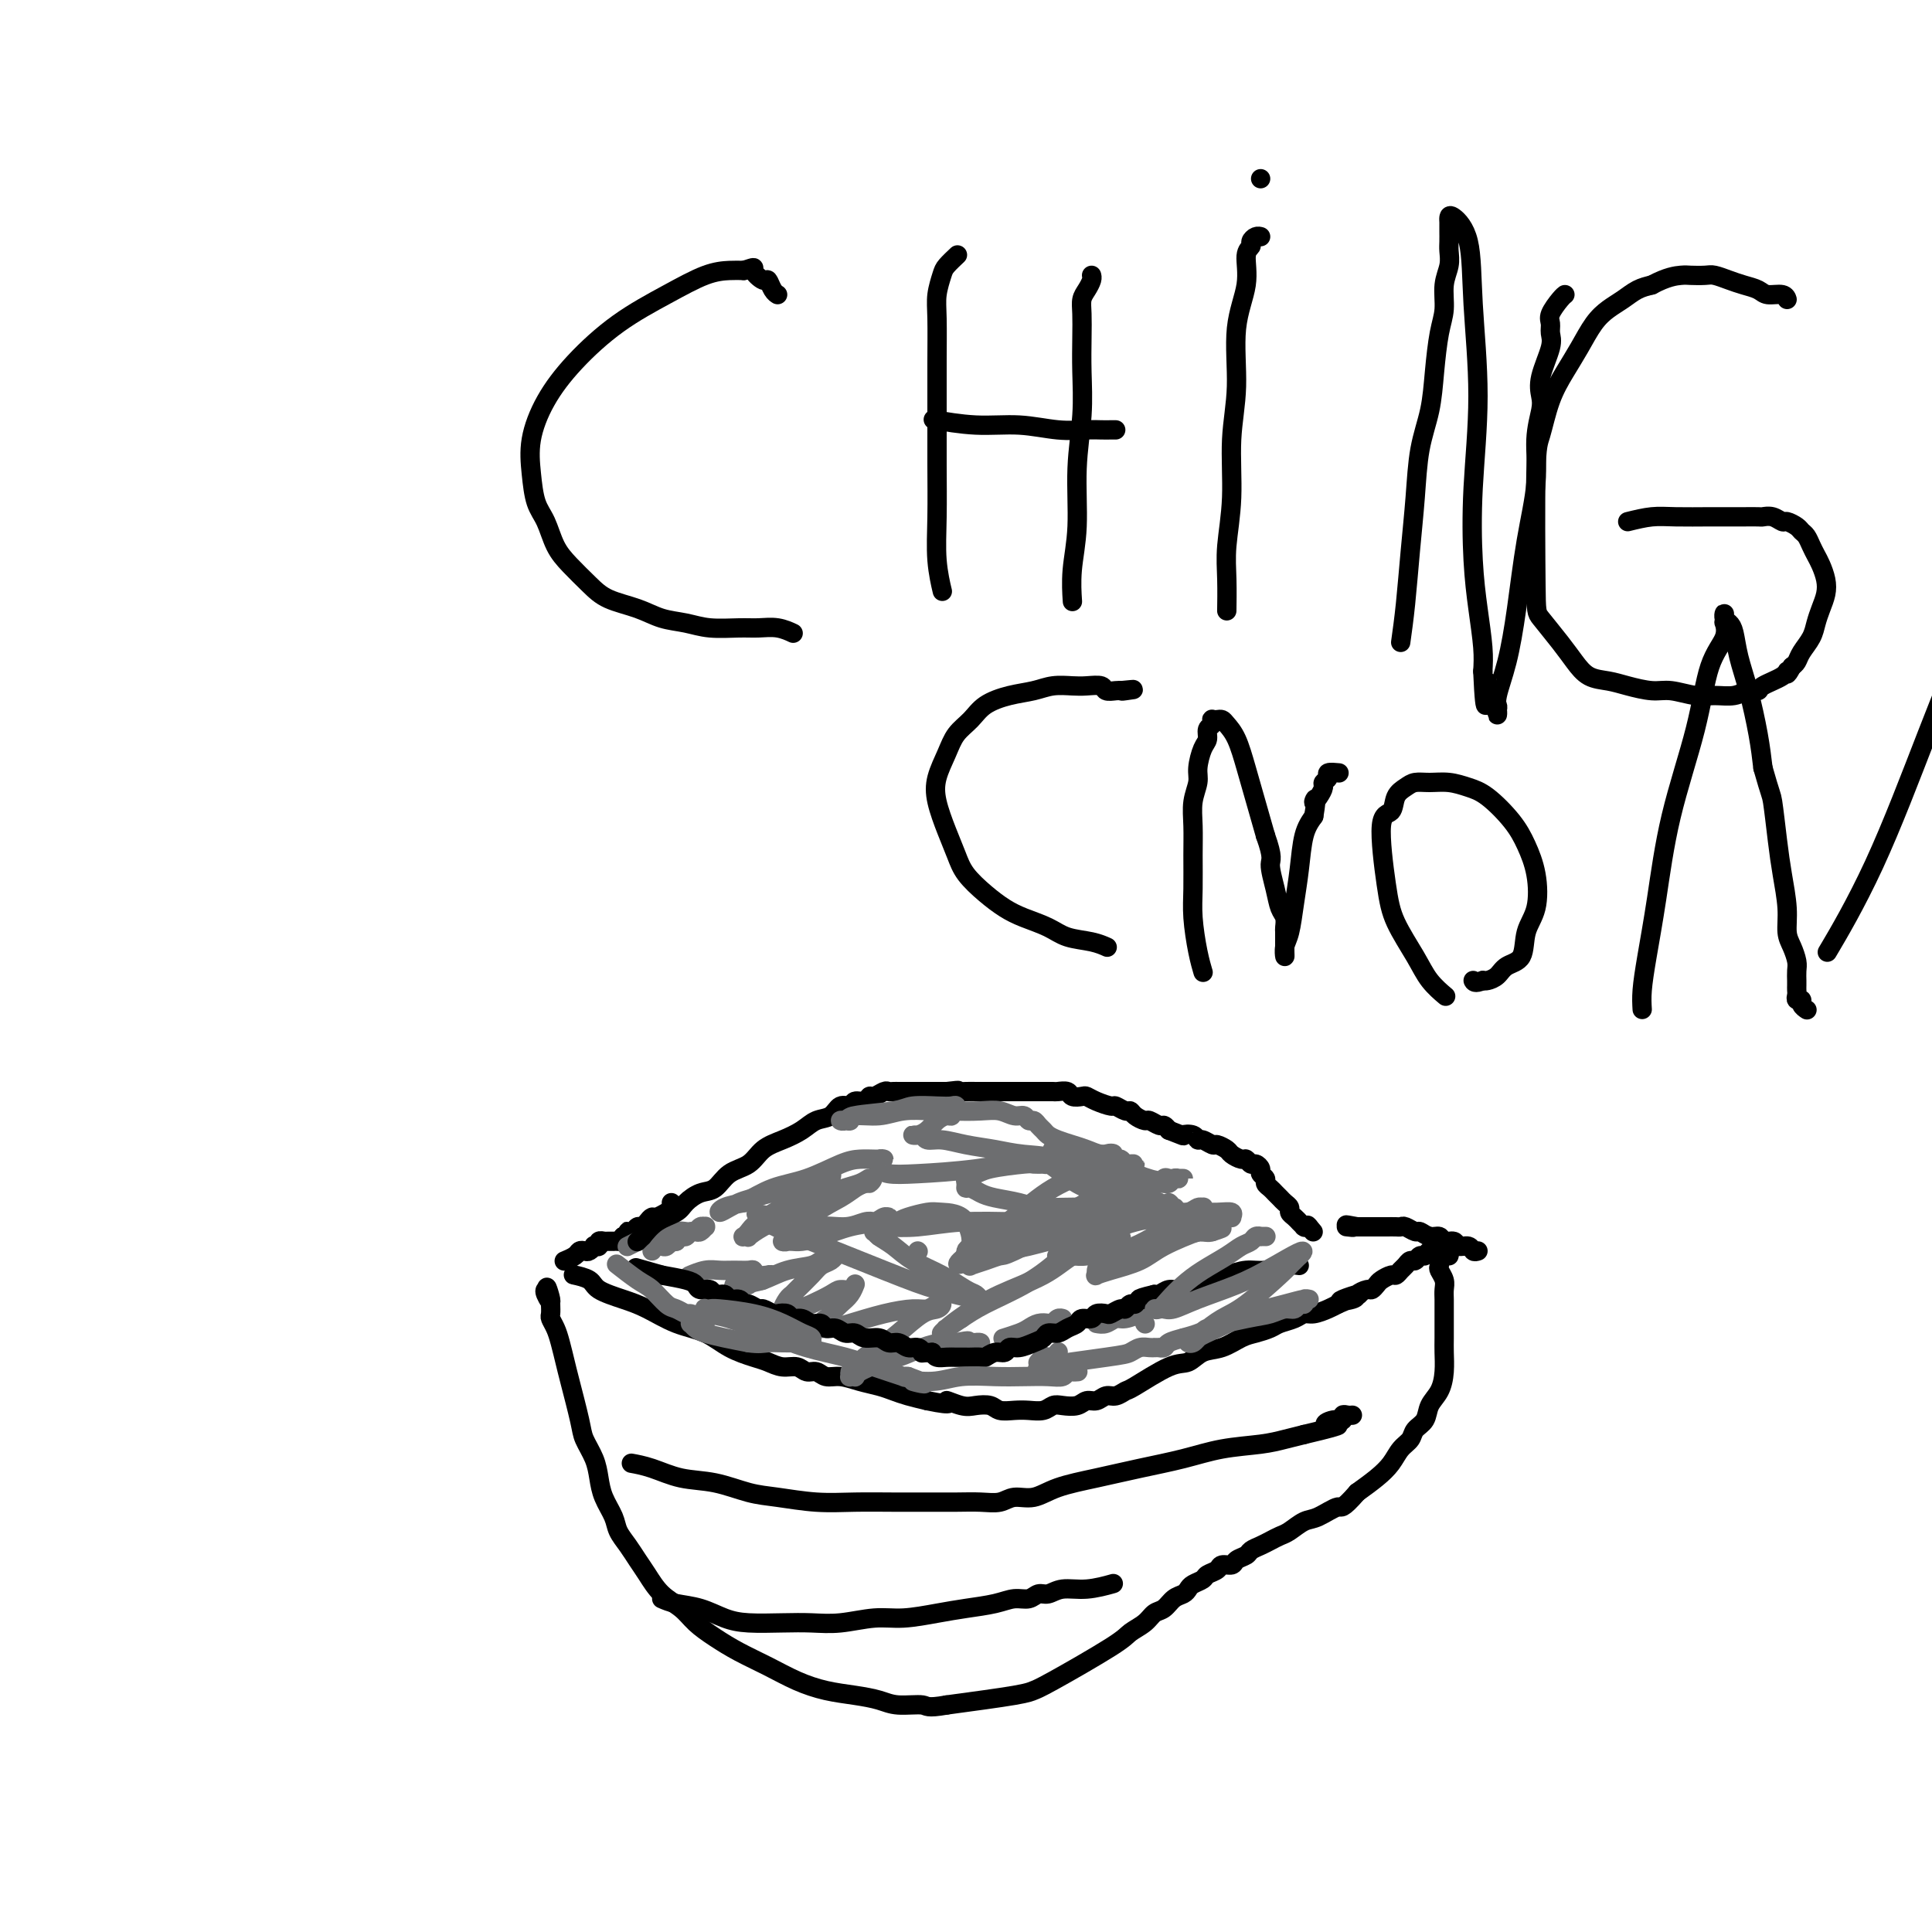 <svg viewBox='0 0 400 400' version='1.1' xmlns='http://www.w3.org/2000/svg' xmlns:xlink='http://www.w3.org/1999/xlink'><g fill='none' stroke='#000000' stroke-width='4' stroke-linecap='round' stroke-linejoin='round'><path d='M119,264c0.083,0.018 0.167,0.035 0,0c-0.167,-0.035 -0.584,-0.124 0,0c0.584,0.124 2.170,0.460 3,1c0.830,0.540 0.903,1.284 2,2c1.097,0.716 3.219,1.403 5,2c1.781,0.597 3.222,1.105 5,2c1.778,0.895 3.893,2.176 6,3c2.107,0.824 4.205,1.192 6,2c1.795,0.808 3.286,2.058 5,3c1.714,0.942 3.653,1.577 5,2c1.347,0.423 2.104,0.634 3,1c0.896,0.366 1.930,0.887 3,1c1.070,0.113 2.176,-0.181 3,0c0.824,0.181 1.367,0.836 2,1c0.633,0.164 1.355,-0.163 2,0c0.645,0.163 1.211,0.817 2,1c0.789,0.183 1.799,-0.106 3,0c1.201,0.106 2.593,0.606 4,1c1.407,0.394 2.831,0.683 4,1c1.169,0.317 2.084,0.662 3,1c0.916,0.338 1.833,0.668 3,1c1.167,0.332 2.583,0.666 4,1'/><path d='M192,290c6.330,1.333 4.157,0.165 4,0c-0.157,-0.165 1.704,0.674 3,1c1.296,0.326 2.026,0.140 3,0c0.974,-0.140 2.190,-0.233 3,0c0.810,0.233 1.214,0.791 2,1c0.786,0.209 1.953,0.070 3,0c1.047,-0.070 1.975,-0.070 3,0c1.025,0.070 2.147,0.211 3,0c0.853,-0.211 1.436,-0.773 2,-1c0.564,-0.227 1.110,-0.117 2,0c0.890,0.117 2.125,0.243 3,0c0.875,-0.243 1.390,-0.853 2,-1c0.610,-0.147 1.313,0.171 2,0c0.687,-0.171 1.356,-0.831 2,-1c0.644,-0.169 1.264,0.153 2,0c0.736,-0.153 1.589,-0.780 2,-1c0.411,-0.220 0.381,-0.033 2,-1c1.619,-0.967 4.888,-3.089 7,-4c2.112,-0.911 3.068,-0.611 4,-1c0.932,-0.389 1.839,-1.466 3,-2c1.161,-0.534 2.575,-0.524 4,-1c1.425,-0.476 2.861,-1.437 4,-2c1.139,-0.563 1.982,-0.729 3,-1c1.018,-0.271 2.211,-0.646 3,-1c0.789,-0.354 1.174,-0.686 2,-1c0.826,-0.314 2.094,-0.609 3,-1c0.906,-0.391 1.449,-0.878 2,-1c0.551,-0.122 1.110,0.121 2,0c0.890,-0.121 2.111,-0.606 3,-1c0.889,-0.394 1.444,-0.697 2,-1'/><path d='M277,270c8.467,-3.487 2.636,-1.704 1,-1c-1.636,0.704 0.924,0.329 2,0c1.076,-0.329 0.669,-0.613 1,-1c0.331,-0.387 1.402,-0.878 2,-1c0.598,-0.122 0.724,0.126 1,0c0.276,-0.126 0.704,-0.625 1,-1c0.296,-0.375 0.461,-0.625 1,-1c0.539,-0.375 1.454,-0.875 2,-1c0.546,-0.125 0.724,0.125 1,0c0.276,-0.125 0.651,-0.626 1,-1c0.349,-0.374 0.671,-0.621 1,-1c0.329,-0.379 0.665,-0.890 1,-1c0.335,-0.110 0.671,0.181 1,0c0.329,-0.181 0.653,-0.833 1,-1c0.347,-0.167 0.719,0.152 1,0c0.281,-0.152 0.471,-0.774 1,-1c0.529,-0.226 1.396,-0.057 2,0c0.604,0.057 0.947,0.001 1,0c0.053,-0.001 -0.182,0.051 0,0c0.182,-0.051 0.780,-0.206 1,0c0.220,0.206 0.063,0.773 0,1c-0.063,0.227 -0.031,0.113 0,0'/><path d='M117,261c0.054,-0.022 0.109,-0.045 0,0c-0.109,0.045 -0.380,0.157 0,0c0.380,-0.157 1.412,-0.582 2,-1c0.588,-0.418 0.731,-0.830 1,-1c0.269,-0.170 0.665,-0.097 1,0c0.335,0.097 0.611,0.218 1,0c0.389,-0.218 0.893,-0.776 1,-1c0.107,-0.224 -0.183,-0.112 0,0c0.183,0.112 0.838,0.226 1,0c0.162,-0.226 -0.168,-0.793 0,-1c0.168,-0.207 0.834,-0.056 1,0c0.166,0.056 -0.166,0.015 0,0c0.166,-0.015 0.832,-0.004 1,0c0.168,0.004 -0.161,0.002 0,0c0.161,-0.002 0.814,-0.003 1,0c0.186,0.003 -0.094,0.011 0,0c0.094,-0.011 0.564,-0.041 1,0c0.436,0.041 0.839,0.155 1,0c0.161,-0.155 0.081,-0.577 0,-1'/><path d='M129,256c2.096,-0.995 1.335,-0.984 1,-1c-0.335,-0.016 -0.245,-0.060 0,0c0.245,0.060 0.643,0.222 1,0c0.357,-0.222 0.672,-0.829 1,-1c0.328,-0.171 0.670,0.094 1,0c0.330,-0.094 0.648,-0.546 1,-1c0.352,-0.454 0.739,-0.909 1,-1c0.261,-0.091 0.396,0.182 1,0c0.604,-0.182 1.679,-0.819 2,-1c0.321,-0.181 -0.110,0.095 0,0c0.110,-0.095 0.761,-0.562 1,-1c0.239,-0.438 0.064,-0.849 0,-1c-0.064,-0.151 -0.018,-0.043 0,0c0.018,0.043 0.009,0.022 0,0'/><path d='M306,259c-0.366,0.122 -0.732,0.244 -1,0c-0.268,-0.244 -0.438,-0.854 -1,-1c-0.562,-0.146 -1.515,0.172 -2,0c-0.485,-0.172 -0.501,-0.835 -1,-1c-0.499,-0.165 -1.481,0.167 -2,0c-0.519,-0.167 -0.577,-0.833 -1,-1c-0.423,-0.167 -1.213,0.166 -2,0c-0.787,-0.166 -1.572,-0.829 -2,-1c-0.428,-0.171 -0.499,0.150 -1,0c-0.501,-0.150 -1.433,-0.772 -2,-1c-0.567,-0.228 -0.768,-0.061 -1,0c-0.232,0.061 -0.495,0.016 -1,0c-0.505,-0.016 -1.251,-0.004 -2,0c-0.749,0.004 -1.500,0.001 -2,0c-0.500,-0.001 -0.750,-0.000 -1,0c-0.250,0.000 -0.500,0.000 -1,0c-0.500,-0.000 -1.250,-0.000 -2,0'/><path d='M281,254c-4.038,-0.774 -1.632,-0.207 -1,0c0.632,0.207 -0.511,0.056 -1,0c-0.489,-0.056 -0.324,-0.015 0,0c0.324,0.015 0.807,0.004 1,0c0.193,-0.004 0.097,-0.002 0,0'/></g>
<g fill='none' stroke='#6D6E70' stroke-width='4' stroke-linecap='round' stroke-linejoin='round'><path d='M130,258c-0.011,0.006 -0.022,0.012 0,0c0.022,-0.012 0.079,-0.041 0,0c-0.079,0.041 -0.292,0.151 0,0c0.292,-0.151 1.090,-0.562 2,-1c0.910,-0.438 1.931,-0.902 3,-1c1.069,-0.098 2.184,0.170 3,0c0.816,-0.170 1.332,-0.776 2,-1c0.668,-0.224 1.489,-0.064 2,0c0.511,0.064 0.711,0.031 1,0c0.289,-0.031 0.666,-0.061 1,0c0.334,0.061 0.626,0.213 1,0c0.374,-0.213 0.829,-0.790 1,-1c0.171,-0.210 0.057,-0.052 0,0c-0.057,0.052 -0.057,-0.001 0,0c0.057,0.001 0.170,0.057 0,0c-0.170,-0.057 -0.623,-0.226 -1,0c-0.377,0.226 -0.678,0.848 -1,1c-0.322,0.152 -0.664,-0.165 -1,0c-0.336,0.165 -0.668,0.814 -1,1c-0.332,0.186 -0.666,-0.090 -1,0c-0.334,0.090 -0.667,0.545 -1,1'/><path d='M140,257c-0.951,0.249 -0.828,-0.130 -1,0c-0.172,0.130 -0.638,0.767 -1,1c-0.362,0.233 -0.619,0.061 -1,0c-0.381,-0.061 -0.887,-0.013 -1,0c-0.113,0.013 0.166,-0.010 0,0c-0.166,0.010 -0.776,0.054 -1,0c-0.224,-0.054 -0.060,-0.207 0,0c0.060,0.207 0.017,0.773 0,1c-0.017,0.227 -0.009,0.113 0,0'/><path d='M143,264c-0.267,0.113 -0.534,0.227 0,0c0.534,-0.227 1.869,-0.794 3,-1c1.131,-0.206 2.056,-0.051 3,0c0.944,0.051 1.906,-0.000 3,0c1.094,0.000 2.321,0.053 3,0c0.679,-0.053 0.809,-0.210 1,0c0.191,0.210 0.444,0.789 1,1c0.556,0.211 1.414,0.056 2,0c0.586,-0.056 0.900,-0.011 1,0c0.100,0.011 -0.015,-0.011 0,0c0.015,0.011 0.159,0.054 0,0c-0.159,-0.054 -0.620,-0.207 -1,0c-0.380,0.207 -0.679,0.773 -1,1c-0.321,0.227 -0.663,0.114 -1,0c-0.337,-0.114 -0.668,-0.228 -1,0c-0.332,0.228 -0.663,0.797 -1,1c-0.337,0.203 -0.679,0.041 -1,0c-0.321,-0.041 -0.622,0.041 -1,0c-0.378,-0.041 -0.832,-0.203 -1,0c-0.168,0.203 -0.048,0.772 0,1c0.048,0.228 0.024,0.114 0,0'/><path d='M152,267c-0.811,0.269 0.661,-0.559 2,-1c1.339,-0.441 2.544,-0.495 4,-1c1.456,-0.505 3.164,-1.460 5,-2c1.836,-0.540 3.802,-0.666 5,-1c1.198,-0.334 1.628,-0.875 2,-1c0.372,-0.125 0.686,0.166 1,0c0.314,-0.166 0.628,-0.788 1,-1c0.372,-0.212 0.803,-0.014 1,0c0.197,0.014 0.162,-0.158 0,0c-0.162,0.158 -0.449,0.644 -1,1c-0.551,0.356 -1.366,0.580 -2,1c-0.634,0.420 -1.088,1.034 -2,2c-0.912,0.966 -2.280,2.283 -3,3c-0.720,0.717 -0.790,0.834 -1,1c-0.210,0.166 -0.560,0.382 -1,1c-0.440,0.618 -0.970,1.637 -1,2c-0.030,0.363 0.439,0.069 1,0c0.561,-0.069 1.215,0.088 2,0c0.785,-0.088 1.703,-0.420 3,-1c1.297,-0.580 2.974,-1.409 4,-2c1.026,-0.591 1.400,-0.945 2,-1c0.600,-0.055 1.427,0.187 2,0c0.573,-0.187 0.894,-0.804 1,-1c0.106,-0.196 -0.002,0.030 0,0c0.002,-0.030 0.114,-0.317 0,0c-0.114,0.317 -0.454,1.239 -1,2c-0.546,0.761 -1.299,1.360 -2,2c-0.701,0.640 -1.351,1.320 -2,2'/><path d='M172,272c-0.783,0.956 -0.741,0.845 -1,1c-0.259,0.155 -0.820,0.575 -1,1c-0.180,0.425 0.022,0.853 0,1c-0.022,0.147 -0.266,0.011 0,0c0.266,-0.011 1.044,0.103 2,0c0.956,-0.103 2.091,-0.423 4,-1c1.909,-0.577 4.593,-1.409 7,-2c2.407,-0.591 4.538,-0.939 6,-1c1.462,-0.061 2.255,0.166 3,0c0.745,-0.166 1.442,-0.726 2,-1c0.558,-0.274 0.978,-0.264 1,0c0.022,0.264 -0.354,0.780 -1,1c-0.646,0.220 -1.563,0.143 -3,1c-1.437,0.857 -3.394,2.649 -5,4c-1.606,1.351 -2.861,2.261 -4,3c-1.139,0.739 -2.163,1.308 -3,2c-0.837,0.692 -1.488,1.506 -2,2c-0.512,0.494 -0.884,0.669 -1,1c-0.116,0.331 0.024,0.818 0,1c-0.024,0.182 -0.210,0.060 0,0c0.210,-0.060 0.817,-0.058 1,0c0.183,0.058 -0.059,0.171 0,0c0.059,-0.171 0.420,-0.627 1,-1c0.580,-0.373 1.380,-0.664 2,-1c0.620,-0.336 1.061,-0.717 2,-1c0.939,-0.283 2.375,-0.468 4,-1c1.625,-0.532 3.437,-1.413 5,-2c1.563,-0.587 2.875,-0.882 4,-1c1.125,-0.118 2.062,-0.059 3,0'/><path d='M198,278c3.659,-0.773 2.305,-0.207 2,0c-0.305,0.207 0.437,0.055 1,0c0.563,-0.055 0.947,-0.012 1,0c0.053,0.012 -0.224,-0.007 0,0c0.224,0.007 0.950,0.041 1,0c0.050,-0.041 -0.574,-0.155 -1,0c-0.426,0.155 -0.653,0.580 -1,1c-0.347,0.420 -0.813,0.834 -1,1c-0.187,0.166 -0.093,0.083 0,0'/><path d='M208,277c-0.291,0.091 -0.583,0.182 0,0c0.583,-0.182 2.040,-0.636 3,-1c0.960,-0.364 1.423,-0.637 2,-1c0.577,-0.363 1.269,-0.815 2,-1c0.731,-0.185 1.503,-0.102 2,0c0.497,0.102 0.721,0.223 1,0c0.279,-0.223 0.614,-0.791 1,-1c0.386,-0.209 0.825,-0.060 1,0c0.175,0.060 0.088,0.030 0,0'/><path d='M215,282c-0.089,0.111 -0.178,0.222 0,0c0.178,-0.222 0.622,-0.778 1,-1c0.378,-0.222 0.689,-0.111 1,0c0.311,0.111 0.622,0.222 1,0c0.378,-0.222 0.822,-0.778 1,-1c0.178,-0.222 0.089,-0.111 0,0'/><path d='M237,274c0.000,0.000 0.100,0.100 0.1,0.1'/><path d='M227,274c0.656,0.121 1.311,0.242 2,0c0.689,-0.242 1.411,-0.848 2,-1c0.589,-0.152 1.043,0.152 2,0c0.957,-0.152 2.416,-0.758 3,-1c0.584,-0.242 0.292,-0.121 0,0'/><path d='M236,272c0.000,0.000 0.100,0.100 0.1,0.1'/><path d='M206,256c0.000,0.000 0.000,0.000 0,0c0.000,0.000 0.000,0.000 0,0c-0.000,0.000 0.000,0.000 0,0'/><path d='M190,259c0.000,0.000 0.100,0.100 0.1,0.1'/><path d='M173,254c0.000,0.000 0.100,0.100 0.1,0.1'/></g>
<g fill='none' stroke='#000000' stroke-width='4' stroke-linecap='round' stroke-linejoin='round'><path d='M132,257c-0.006,0.006 -0.012,0.012 0,0c0.012,-0.012 0.042,-0.042 0,0c-0.042,0.042 -0.155,0.155 0,0c0.155,-0.155 0.577,-0.577 1,-1'/><path d='M133,256c0.614,-0.737 1.648,-2.079 3,-3c1.352,-0.921 3.021,-1.420 4,-2c0.979,-0.580 1.266,-1.243 2,-2c0.734,-0.757 1.914,-1.610 3,-2c1.086,-0.390 2.078,-0.317 3,-1c0.922,-0.683 1.773,-2.122 3,-3c1.227,-0.878 2.831,-1.195 4,-2c1.169,-0.805 1.903,-2.098 3,-3c1.097,-0.902 2.559,-1.412 4,-2c1.441,-0.588 2.862,-1.253 4,-2c1.138,-0.747 1.991,-1.577 3,-2c1.009,-0.423 2.172,-0.438 3,-1c0.828,-0.562 1.321,-1.671 2,-2c0.679,-0.329 1.543,0.123 2,0c0.457,-0.123 0.507,-0.821 1,-1c0.493,-0.179 1.427,0.162 2,0c0.573,-0.162 0.783,-0.828 1,-1c0.217,-0.172 0.440,0.150 1,0c0.560,-0.150 1.458,-0.772 2,-1c0.542,-0.228 0.727,-0.061 1,0c0.273,0.061 0.635,0.016 1,0c0.365,-0.016 0.732,-0.004 1,0c0.268,0.004 0.438,0.001 1,0c0.562,-0.001 1.516,-0.000 2,0c0.484,0.000 0.497,0.000 1,0c0.503,-0.000 1.496,-0.000 2,0c0.504,0.000 0.520,0.000 1,0c0.480,-0.000 1.423,-0.000 2,0c0.577,0.000 0.789,0.000 1,0'/><path d='M196,226c3.765,-0.464 2.179,-0.124 2,0c-0.179,0.124 1.050,0.033 2,0c0.950,-0.033 1.621,-0.009 2,0c0.379,0.009 0.468,0.002 1,0c0.532,-0.002 1.509,-0.001 2,0c0.491,0.001 0.498,0.000 1,0c0.502,-0.000 1.500,-0.000 2,0c0.500,0.000 0.501,0.000 1,0c0.499,-0.000 1.494,0.000 2,0c0.506,-0.000 0.521,-0.000 1,0c0.479,0.000 1.423,0.000 2,0c0.577,-0.000 0.789,-0.001 1,0c0.211,0.001 0.423,0.004 1,0c0.577,-0.004 1.521,-0.015 2,0c0.479,0.015 0.495,0.056 1,0c0.505,-0.056 1.499,-0.208 2,0c0.501,0.208 0.509,0.778 1,1c0.491,0.222 1.464,0.097 2,0c0.536,-0.097 0.634,-0.166 1,0c0.366,0.166 1.001,0.565 2,1c0.999,0.435 2.360,0.904 3,1c0.640,0.096 0.557,-0.180 1,0c0.443,0.180 1.413,0.818 2,1c0.587,0.182 0.791,-0.091 1,0c0.209,0.091 0.423,0.545 1,1c0.577,0.455 1.516,0.909 2,1c0.484,0.091 0.511,-0.182 1,0c0.489,0.182 1.439,0.818 2,1c0.561,0.182 0.732,-0.091 1,0c0.268,0.091 0.634,0.545 1,1'/><path d='M242,234c3.821,1.482 2.873,1.186 3,1c0.127,-0.186 1.328,-0.261 2,0c0.672,0.261 0.814,0.858 1,1c0.186,0.142 0.416,-0.169 1,0c0.584,0.169 1.522,0.820 2,1c0.478,0.180 0.495,-0.111 1,0c0.505,0.111 1.497,0.622 2,1c0.503,0.378 0.516,0.622 1,1c0.484,0.378 1.440,0.889 2,1c0.560,0.111 0.723,-0.177 1,0c0.277,0.177 0.667,0.821 1,1c0.333,0.179 0.610,-0.107 1,0c0.390,0.107 0.892,0.606 1,1c0.108,0.394 -0.178,0.683 0,1c0.178,0.317 0.821,0.662 1,1c0.179,0.338 -0.107,0.668 0,1c0.107,0.332 0.607,0.666 1,1c0.393,0.334 0.679,0.667 1,1c0.321,0.333 0.677,0.666 1,1c0.323,0.334 0.612,0.668 1,1c0.388,0.332 0.873,0.662 1,1c0.127,0.338 -0.106,0.683 0,1c0.106,0.317 0.550,0.607 1,1c0.450,0.393 0.904,0.890 1,1c0.096,0.110 -0.168,-0.167 0,0c0.168,0.167 0.767,0.777 1,1c0.233,0.223 0.101,0.060 0,0c-0.101,-0.060 -0.172,-0.017 0,0c0.172,0.017 0.586,0.009 1,0'/><path d='M271,254c1.711,2.022 0.489,0.578 0,0c-0.489,-0.578 -0.244,-0.289 0,0'/><path d='M269,262c-0.912,-0.120 -1.823,-0.240 -3,0c-1.177,0.240 -2.619,0.839 -4,1c-1.381,0.161 -2.702,-0.116 -4,0c-1.298,0.116 -2.574,0.623 -4,1c-1.426,0.377 -3.001,0.622 -4,1c-0.999,0.378 -1.423,0.890 -2,1c-0.577,0.110 -1.306,-0.180 -2,0c-0.694,0.180 -1.351,0.832 -2,1c-0.649,0.168 -1.290,-0.147 -2,0c-0.710,0.147 -1.489,0.756 -2,1c-0.511,0.244 -0.756,0.122 -1,0'/><path d='M239,268c-5.046,1.172 -2.662,1.103 -2,1c0.662,-0.103 -0.399,-0.239 -1,0c-0.601,0.239 -0.742,0.852 -1,1c-0.258,0.148 -0.631,-0.170 -1,0c-0.369,0.170 -0.733,0.829 -1,1c-0.267,0.171 -0.438,-0.146 -1,0c-0.562,0.146 -1.517,0.756 -2,1c-0.483,0.244 -0.496,0.121 -1,0c-0.504,-0.121 -1.500,-0.240 -2,0c-0.500,0.240 -0.504,0.839 -1,1c-0.496,0.161 -1.485,-0.115 -2,0c-0.515,0.115 -0.557,0.622 -1,1c-0.443,0.378 -1.286,0.626 -2,1c-0.714,0.374 -1.297,0.875 -2,1c-0.703,0.125 -1.526,-0.125 -2,0c-0.474,0.125 -0.598,0.626 -1,1c-0.402,0.374 -1.080,0.621 -2,1c-0.920,0.379 -2.082,0.890 -3,1c-0.918,0.110 -1.593,-0.181 -2,0c-0.407,0.181 -0.547,0.833 -1,1c-0.453,0.167 -1.220,-0.151 -2,0c-0.780,0.151 -1.574,0.773 -2,1c-0.426,0.227 -0.484,0.061 -1,0c-0.516,-0.061 -1.490,-0.016 -2,0c-0.510,0.016 -0.557,0.001 -1,0c-0.443,-0.001 -1.284,0.010 -2,0c-0.716,-0.010 -1.308,-0.041 -2,0c-0.692,0.041 -1.483,0.155 -2,0c-0.517,-0.155 -0.758,-0.577 -1,-1'/><path d='M193,280c-2.739,0.065 -2.085,0.229 -2,0c0.085,-0.229 -0.399,-0.850 -1,-1c-0.601,-0.150 -1.320,0.171 -2,0c-0.680,-0.171 -1.323,-0.835 -2,-1c-0.677,-0.165 -1.389,0.167 -2,0c-0.611,-0.167 -1.122,-0.833 -2,-1c-0.878,-0.167 -2.123,0.167 -3,0c-0.877,-0.167 -1.386,-0.833 -2,-1c-0.614,-0.167 -1.333,0.167 -2,0c-0.667,-0.167 -1.280,-0.833 -2,-1c-0.720,-0.167 -1.545,0.167 -2,0c-0.455,-0.167 -0.541,-0.833 -1,-1c-0.459,-0.167 -1.293,0.165 -2,0c-0.707,-0.165 -1.288,-0.828 -2,-1c-0.712,-0.172 -1.557,0.146 -2,0c-0.443,-0.146 -0.485,-0.756 -1,-1c-0.515,-0.244 -1.504,-0.122 -2,0c-0.496,0.122 -0.500,0.244 -1,0c-0.500,-0.244 -1.495,-0.854 -2,-1c-0.505,-0.146 -0.521,0.172 -1,0c-0.479,-0.172 -1.423,-0.835 -2,-1c-0.577,-0.165 -0.789,0.167 -1,0c-0.211,-0.167 -0.423,-0.833 -1,-1c-0.577,-0.167 -1.520,0.166 -2,0c-0.480,-0.166 -0.495,-0.832 -1,-1c-0.505,-0.168 -1.498,0.162 -2,0c-0.502,-0.162 -0.513,-0.817 -1,-1c-0.487,-0.183 -1.450,0.106 -2,0c-0.550,-0.106 -0.687,-0.605 -1,-1c-0.313,-0.395 -0.804,-0.684 -2,-1c-1.196,-0.316 -3.098,-0.658 -5,-1'/><path d='M137,264c-9.333,-2.667 -4.667,-1.333 0,0'/></g>
<g fill='none' stroke='#6D6E70' stroke-width='4' stroke-linecap='round' stroke-linejoin='round'><path d='M164,256c-0.413,0.234 -0.826,0.469 0,0c0.826,-0.469 2.890,-1.641 5,-2c2.110,-0.359 4.267,0.096 6,0c1.733,-0.096 3.043,-0.744 4,-1c0.957,-0.256 1.560,-0.122 2,0c0.440,0.122 0.717,0.232 1,0c0.283,-0.232 0.574,-0.806 1,-1c0.426,-0.194 0.989,-0.007 1,0c0.011,0.007 -0.528,-0.166 -1,0c-0.472,0.166 -0.875,0.671 -2,1c-1.125,0.329 -2.971,0.480 -5,1c-2.029,0.520 -4.241,1.407 -6,2c-1.759,0.593 -3.064,0.891 -4,1c-0.936,0.109 -1.502,0.030 -2,0c-0.498,-0.030 -0.927,-0.012 -1,0c-0.073,0.012 0.212,0.019 0,0c-0.212,-0.019 -0.920,-0.063 -1,0c-0.080,0.063 0.468,0.235 1,0c0.532,-0.235 1.049,-0.875 2,-2c0.951,-1.125 2.337,-2.735 4,-4c1.663,-1.265 3.601,-2.187 5,-3c1.399,-0.813 2.257,-1.518 3,-2c0.743,-0.482 1.372,-0.741 2,-1'/><path d='M179,245c2.688,-1.784 1.407,-0.245 1,0c-0.407,0.245 0.061,-0.804 0,-1c-0.061,-0.196 -0.651,0.463 -2,1c-1.349,0.537 -3.457,0.953 -6,2c-2.543,1.047 -5.522,2.725 -8,4c-2.478,1.275 -4.454,2.146 -6,3c-1.546,0.854 -2.660,1.691 -3,2c-0.340,0.309 0.095,0.092 0,0c-0.095,-0.092 -0.718,-0.057 -1,0c-0.282,0.057 -0.221,0.138 0,0c0.221,-0.138 0.602,-0.495 1,-1c0.398,-0.505 0.813,-1.157 2,-2c1.187,-0.843 3.145,-1.876 5,-3c1.855,-1.124 3.607,-2.338 5,-3c1.393,-0.662 2.428,-0.770 3,-1c0.572,-0.230 0.682,-0.581 1,-1c0.318,-0.419 0.843,-0.905 1,-1c0.157,-0.095 -0.055,0.202 0,0c0.055,-0.202 0.377,-0.902 0,-1c-0.377,-0.098 -1.451,0.407 -3,1c-1.549,0.593 -3.571,1.274 -6,2c-2.429,0.726 -5.263,1.498 -7,2c-1.737,0.502 -2.377,0.734 -3,1c-0.623,0.266 -1.229,0.566 -2,1c-0.771,0.434 -1.708,1.001 -2,1c-0.292,-0.001 0.059,-0.572 1,-1c0.941,-0.428 2.470,-0.714 4,-1'/><path d='M154,249c1.807,-0.912 3.825,-2.192 6,-3c2.175,-0.808 4.506,-1.145 7,-2c2.494,-0.855 5.150,-2.229 7,-3c1.850,-0.771 2.893,-0.938 4,-1c1.107,-0.062 2.279,-0.017 3,0c0.721,0.017 0.992,0.008 1,0c0.008,-0.008 -0.248,-0.013 0,0c0.248,0.013 0.999,0.046 1,0c0.001,-0.046 -0.746,-0.169 -1,0c-0.254,0.169 -0.013,0.632 0,1c0.013,0.368 -0.203,0.642 0,1c0.203,0.358 0.825,0.800 2,1c1.175,0.200 2.902,0.159 6,0c3.098,-0.159 7.566,-0.437 12,-1c4.434,-0.563 8.833,-1.410 12,-2c3.167,-0.590 5.102,-0.922 8,-1c2.898,-0.078 6.759,0.100 8,0c1.241,-0.100 -0.139,-0.476 -1,0c-0.861,0.476 -1.204,1.805 -3,3c-1.796,1.195 -5.045,2.256 -8,4c-2.955,1.744 -5.615,4.170 -8,6c-2.385,1.830 -4.496,3.065 -6,4c-1.504,0.935 -2.403,1.571 -3,2c-0.597,0.429 -0.892,0.651 -1,1c-0.108,0.349 -0.029,0.825 0,1c0.029,0.175 0.008,0.050 0,0c-0.008,-0.050 -0.004,-0.025 0,0'/><path d='M200,260c-4.170,3.334 0.405,1.167 3,0c2.595,-1.167 3.211,-1.336 5,-2c1.789,-0.664 4.752,-1.823 7,-3c2.248,-1.177 3.780,-2.372 5,-3c1.220,-0.628 2.127,-0.688 3,-1c0.873,-0.312 1.712,-0.877 2,-1c0.288,-0.123 0.024,0.196 0,0c-0.024,-0.196 0.190,-0.909 0,-1c-0.190,-0.091 -0.786,0.438 -2,1c-1.214,0.562 -3.046,1.156 -5,2c-1.954,0.844 -4.031,1.939 -6,3c-1.969,1.061 -3.831,2.088 -5,3c-1.169,0.912 -1.646,1.709 -2,2c-0.354,0.291 -0.584,0.075 -1,0c-0.416,-0.075 -1.018,-0.008 -1,0c0.018,0.008 0.657,-0.044 1,0c0.343,0.044 0.391,0.185 1,0c0.609,-0.185 1.778,-0.694 3,-1c1.222,-0.306 2.496,-0.407 5,-1c2.504,-0.593 6.239,-1.678 8,-2c1.761,-0.322 1.550,0.119 2,0c0.450,-0.119 1.563,-0.797 1,0c-0.563,0.797 -2.800,3.069 -5,5c-2.200,1.931 -4.361,3.520 -7,5c-2.639,1.480 -5.754,2.851 -8,4c-2.246,1.149 -3.623,2.074 -5,3'/><path d='M199,273c-4.482,3.015 -3.186,2.054 -3,2c0.186,-0.054 -0.738,0.801 -1,1c-0.262,0.199 0.137,-0.257 1,-1c0.863,-0.743 2.191,-1.771 4,-3c1.809,-1.229 4.099,-2.658 7,-4c2.901,-1.342 6.412,-2.598 9,-4c2.588,-1.402 4.252,-2.951 6,-4c1.748,-1.049 3.579,-1.599 5,-2c1.421,-0.401 2.430,-0.654 3,-1c0.570,-0.346 0.701,-0.784 1,-1c0.299,-0.216 0.767,-0.210 1,0c0.233,0.210 0.230,0.623 0,1c-0.230,0.377 -0.688,0.717 -1,1c-0.312,0.283 -0.477,0.507 -1,1c-0.523,0.493 -1.402,1.254 -2,2c-0.598,0.746 -0.915,1.477 -1,2c-0.085,0.523 0.062,0.840 0,1c-0.062,0.160 -0.335,0.165 0,0c0.335,-0.165 1.276,-0.499 3,-1c1.724,-0.501 4.230,-1.167 6,-2c1.770,-0.833 2.803,-1.831 5,-3c2.197,-1.169 5.558,-2.509 7,-3c1.442,-0.491 0.965,-0.132 1,0c0.035,0.132 0.581,0.038 1,0c0.419,-0.038 0.709,-0.019 1,0'/><path d='M251,255c3.781,-1.384 1.232,-0.344 0,0c-1.232,0.344 -1.148,-0.009 -2,0c-0.852,0.009 -2.641,0.381 -5,1c-2.359,0.619 -5.290,1.486 -8,2c-2.710,0.514 -5.199,0.674 -7,1c-1.801,0.326 -2.913,0.819 -4,1c-1.087,0.181 -2.150,0.049 -3,0c-0.850,-0.049 -1.488,-0.015 -2,0c-0.512,0.015 -0.900,0.009 -1,0c-0.100,-0.009 0.086,-0.023 0,0c-0.086,0.023 -0.443,0.084 0,0c0.443,-0.084 1.687,-0.312 3,-1c1.313,-0.688 2.694,-1.834 5,-3c2.306,-1.166 5.536,-2.351 8,-3c2.464,-0.649 4.162,-0.762 6,-1c1.838,-0.238 3.815,-0.600 5,-1c1.185,-0.400 1.579,-0.836 2,-1c0.421,-0.164 0.868,-0.054 1,0c0.132,0.054 -0.052,0.053 0,0c0.052,-0.053 0.341,-0.159 0,0c-0.341,0.159 -1.310,0.582 -2,1c-0.690,0.418 -1.100,0.830 -3,2c-1.900,1.170 -5.292,3.098 -7,4c-1.708,0.902 -1.734,0.778 -2,1c-0.266,0.222 -0.772,0.792 -1,1c-0.228,0.208 -0.177,0.056 0,0c0.177,-0.056 0.479,-0.016 1,0c0.521,0.016 1.260,0.008 2,0'/><path d='M237,259c1.103,-0.345 2.362,-1.206 4,-2c1.638,-0.794 3.657,-1.519 5,-2c1.343,-0.481 2.010,-0.718 3,-1c0.990,-0.282 2.303,-0.611 3,-1c0.697,-0.389 0.777,-0.840 1,-1c0.223,-0.160 0.588,-0.029 1,0c0.412,0.029 0.871,-0.045 1,0c0.129,0.045 -0.072,0.209 0,0c0.072,-0.209 0.418,-0.792 0,-1c-0.418,-0.208 -1.599,-0.041 -3,0c-1.401,0.041 -3.023,-0.045 -6,0c-2.977,0.045 -7.308,0.219 -11,0c-3.692,-0.219 -6.746,-0.832 -10,-1c-3.254,-0.168 -6.707,0.109 -9,0c-2.293,-0.109 -3.427,-0.603 -5,-1c-1.573,-0.397 -3.584,-0.697 -5,-1c-1.416,-0.303 -2.238,-0.611 -3,-1c-0.762,-0.389 -1.466,-0.860 -2,-1c-0.534,-0.140 -0.899,0.051 -1,0c-0.101,-0.051 0.061,-0.343 0,-1c-0.061,-0.657 -0.344,-1.679 0,-2c0.344,-0.321 1.315,0.058 2,0c0.685,-0.058 1.082,-0.552 3,-1c1.918,-0.448 5.355,-0.851 7,-1c1.645,-0.149 1.496,-0.043 2,0c0.504,0.043 1.661,0.022 2,0c0.339,-0.022 -0.139,-0.044 0,0c0.139,0.044 0.897,0.156 1,0c0.103,-0.156 -0.448,-0.578 -1,-1'/><path d='M216,240c1.854,-0.641 -1.510,-0.745 -4,-1c-2.490,-0.255 -4.106,-0.661 -6,-1c-1.894,-0.339 -4.065,-0.613 -6,-1c-1.935,-0.387 -3.633,-0.889 -5,-1c-1.367,-0.111 -2.403,0.167 -3,0c-0.597,-0.167 -0.757,-0.779 -1,-1c-0.243,-0.221 -0.571,-0.052 -1,0c-0.429,0.052 -0.960,-0.015 -1,0c-0.040,0.015 0.410,0.110 1,0c0.590,-0.110 1.320,-0.426 2,-1c0.680,-0.574 1.310,-1.407 2,-2c0.690,-0.593 1.439,-0.947 2,-1c0.561,-0.053 0.933,0.196 1,0c0.067,-0.196 -0.171,-0.837 0,-1c0.171,-0.163 0.751,0.152 1,0c0.249,-0.152 0.168,-0.770 0,-1c-0.168,-0.230 -0.425,-0.073 -1,0c-0.575,0.073 -1.470,0.062 -3,0c-1.530,-0.062 -3.694,-0.174 -5,0c-1.306,0.174 -1.752,0.635 -4,1c-2.248,0.365 -6.298,0.635 -8,1c-1.702,0.365 -1.055,0.826 -1,1c0.055,0.174 -0.482,0.062 -1,0c-0.518,-0.062 -1.018,-0.073 -1,0c0.018,0.073 0.555,0.229 1,0c0.445,-0.229 0.800,-0.845 2,-1c1.200,-0.155 3.246,0.151 5,0c1.754,-0.151 3.215,-0.757 5,-1c1.785,-0.243 3.892,-0.121 6,0'/><path d='M193,230c3.822,-0.314 3.878,-0.099 5,0c1.122,0.099 3.309,0.083 5,0c1.691,-0.083 2.887,-0.233 4,0c1.113,0.233 2.143,0.850 3,1c0.857,0.150 1.539,-0.167 2,0c0.461,0.167 0.700,0.818 1,1c0.300,0.182 0.660,-0.106 1,0c0.340,0.106 0.660,0.606 1,1c0.340,0.394 0.699,0.683 1,1c0.301,0.317 0.545,0.663 1,1c0.455,0.337 1.120,0.663 2,1c0.880,0.337 1.976,0.683 3,1c1.024,0.317 1.976,0.606 3,1c1.024,0.394 2.120,0.894 3,1c0.880,0.106 1.545,-0.182 2,0c0.455,0.182 0.701,0.833 1,1c0.299,0.167 0.652,-0.151 1,0c0.348,0.151 0.693,0.773 1,1c0.307,0.227 0.578,0.061 1,0c0.422,-0.061 0.996,-0.016 1,0c0.004,0.016 -0.563,0.005 -1,0c-0.437,-0.005 -0.744,-0.002 -1,0c-0.256,0.002 -0.462,0.005 -1,0c-0.538,-0.005 -1.410,-0.016 -2,0c-0.590,0.016 -0.899,0.061 -1,0c-0.101,-0.061 0.006,-0.226 0,0c-0.006,0.226 -0.125,0.844 0,1c0.125,0.156 0.495,-0.150 1,0c0.505,0.150 1.144,0.757 2,1c0.856,0.243 1.928,0.121 3,0'/><path d='M235,243c5.641,2.238 5.745,1.332 6,1c0.255,-0.332 0.662,-0.089 1,0c0.338,0.089 0.608,0.024 1,0c0.392,-0.024 0.904,-0.006 1,0c0.096,0.006 -0.226,0.001 0,0c0.226,-0.001 1.000,0.004 1,0c-0.000,-0.004 -0.775,-0.016 -1,0c-0.225,0.016 0.100,0.059 0,0c-0.100,-0.059 -0.626,-0.221 -1,0c-0.374,0.221 -0.595,0.825 -1,1c-0.405,0.175 -0.994,-0.080 -2,0c-1.006,0.080 -2.431,0.495 -4,1c-1.569,0.505 -3.284,1.101 -5,2c-1.716,0.899 -3.435,2.100 -5,3c-1.565,0.900 -2.977,1.499 -6,3c-3.023,1.501 -7.658,3.906 -10,5c-2.342,1.094 -2.393,0.879 -3,1c-0.607,0.121 -1.771,0.577 -3,1c-1.229,0.423 -2.525,0.812 -3,1c-0.475,0.188 -0.130,0.175 0,0c0.130,-0.175 0.045,-0.511 0,-1c-0.045,-0.489 -0.051,-1.132 0,-2c0.051,-0.868 0.157,-1.962 0,-3c-0.157,-1.038 -0.579,-2.019 -1,-3'/><path d='M200,253c-1.162,-1.832 -3.567,-1.914 -5,-2c-1.433,-0.086 -1.893,-0.178 -3,0c-1.107,0.178 -2.861,0.626 -4,1c-1.139,0.374 -1.664,0.675 -2,1c-0.336,0.325 -0.482,0.675 -1,1c-0.518,0.325 -1.409,0.626 -2,1c-0.591,0.374 -0.883,0.821 -1,1c-0.117,0.179 -0.058,0.089 0,0'/></g>
<g fill='none' stroke='#000000' stroke-width='4' stroke-linecap='round' stroke-linejoin='round'><path d='M296,256c0.312,0.675 0.623,1.350 1,2c0.377,0.650 0.819,1.276 1,2c0.181,0.724 0.101,1.545 0,2c-0.101,0.455 -0.223,0.545 0,1c0.223,0.455 0.792,1.275 1,2c0.208,0.725 0.056,1.356 0,2c-0.056,0.644 -0.015,1.301 0,2c0.015,0.699 0.005,1.439 0,2c-0.005,0.561 -0.003,0.944 0,2c0.003,1.056 0.008,2.785 0,4c-0.008,1.215 -0.028,1.915 0,3c0.028,1.085 0.106,2.556 0,4c-0.106,1.444 -0.395,2.862 -1,4c-0.605,1.138 -1.527,1.995 -2,3c-0.473,1.005 -0.496,2.159 -1,3c-0.504,0.841 -1.488,1.369 -2,2c-0.512,0.631 -0.552,1.365 -1,2c-0.448,0.635 -1.306,1.170 -2,2c-0.694,0.830 -1.225,1.954 -2,3c-0.775,1.046 -1.793,2.013 -3,3c-1.207,0.987 -2.604,1.993 -4,3'/><path d='M281,309c-3.331,3.815 -3.157,2.854 -4,3c-0.843,0.146 -2.701,1.401 -4,2c-1.299,0.599 -2.038,0.542 -3,1c-0.962,0.458 -2.146,1.432 -3,2c-0.854,0.568 -1.380,0.730 -2,1c-0.620,0.270 -1.336,0.650 -2,1c-0.664,0.350 -1.276,0.672 -2,1c-0.724,0.328 -1.560,0.661 -2,1c-0.440,0.339 -0.484,0.682 -1,1c-0.516,0.318 -1.504,0.610 -2,1c-0.496,0.390 -0.499,0.878 -1,1c-0.501,0.122 -1.500,-0.122 -2,0c-0.500,0.122 -0.501,0.610 -1,1c-0.499,0.390 -1.495,0.682 -2,1c-0.505,0.318 -0.520,0.661 -1,1c-0.480,0.339 -1.427,0.672 -2,1c-0.573,0.328 -0.773,0.650 -1,1c-0.227,0.350 -0.482,0.726 -1,1c-0.518,0.274 -1.298,0.444 -2,1c-0.702,0.556 -1.327,1.499 -2,2c-0.673,0.501 -1.395,0.561 -2,1c-0.605,0.439 -1.093,1.255 -2,2c-0.907,0.745 -2.233,1.417 -3,2c-0.767,0.583 -0.973,1.076 -4,3c-3.027,1.924 -8.873,5.279 -12,7c-3.127,1.721 -3.534,1.810 -4,2c-0.466,0.190 -0.990,0.483 -4,1c-3.010,0.517 -8.505,1.259 -14,2'/><path d='M196,353c-4.281,0.761 -3.984,0.163 -5,0c-1.016,-0.163 -3.344,0.109 -5,0c-1.656,-0.109 -2.640,-0.598 -4,-1c-1.360,-0.402 -3.097,-0.715 -5,-1c-1.903,-0.285 -3.971,-0.540 -6,-1c-2.029,-0.460 -4.017,-1.123 -6,-2c-1.983,-0.877 -3.961,-1.967 -6,-3c-2.039,-1.033 -4.138,-2.008 -6,-3c-1.862,-0.992 -3.486,-2.002 -5,-3c-1.514,-0.998 -2.920,-1.985 -4,-3c-1.080,-1.015 -1.836,-2.056 -3,-3c-1.164,-0.944 -2.736,-1.789 -4,-3c-1.264,-1.211 -2.222,-2.788 -3,-4c-0.778,-1.212 -1.378,-2.060 -2,-3c-0.622,-0.940 -1.266,-1.973 -2,-3c-0.734,-1.027 -1.558,-2.048 -2,-3c-0.442,-0.952 -0.504,-1.833 -1,-3c-0.496,-1.167 -1.427,-2.618 -2,-4c-0.573,-1.382 -0.787,-2.695 -1,-4c-0.213,-1.305 -0.424,-2.603 -1,-4c-0.576,-1.397 -1.516,-2.895 -2,-4c-0.484,-1.105 -0.511,-1.819 -1,-4c-0.489,-2.181 -1.441,-5.831 -2,-8c-0.559,-2.169 -0.724,-2.856 -1,-4c-0.276,-1.144 -0.662,-2.743 -1,-4c-0.338,-1.257 -0.627,-2.172 -1,-3c-0.373,-0.828 -0.831,-1.569 -1,-2c-0.169,-0.431 -0.048,-0.552 0,-1c0.048,-0.448 0.024,-1.224 0,-2'/><path d='M114,270c-1.641,-6.370 -0.244,-2.295 0,-1c0.244,1.295 -0.665,-0.190 -1,-1c-0.335,-0.810 -0.096,-0.946 0,-1c0.096,-0.054 0.048,-0.027 0,0'/><path d='M131,303c0.084,0.015 0.169,0.030 0,0c-0.169,-0.030 -0.591,-0.106 0,0c0.591,0.106 2.195,0.395 4,1c1.805,0.605 3.810,1.525 6,2c2.190,0.475 4.564,0.506 7,1c2.436,0.494 4.932,1.453 7,2c2.068,0.547 3.706,0.682 6,1c2.294,0.318 5.242,0.817 8,1c2.758,0.183 5.325,0.049 8,0c2.675,-0.049 5.458,-0.012 8,0c2.542,0.012 4.843,-0.001 7,0c2.157,0.001 4.169,0.016 6,0c1.831,-0.016 3.480,-0.063 5,0c1.520,0.063 2.910,0.235 4,0c1.090,-0.235 1.880,-0.878 3,-1c1.120,-0.122 2.569,0.277 4,0c1.431,-0.277 2.844,-1.230 5,-2c2.156,-0.770 5.055,-1.358 8,-2c2.945,-0.642 5.936,-1.338 9,-2c3.064,-0.662 6.202,-1.291 9,-2c2.798,-0.709 5.255,-1.499 8,-2c2.745,-0.501 5.777,-0.712 8,-1c2.223,-0.288 3.635,-0.654 5,-1c1.365,-0.346 2.682,-0.673 4,-1'/><path d='M270,297c10.851,-2.554 6.480,-1.938 5,-2c-1.480,-0.062 -0.067,-0.801 1,-1c1.067,-0.199 1.789,0.143 2,0c0.211,-0.143 -0.088,-0.770 0,-1c0.088,-0.230 0.562,-0.062 1,0c0.438,0.062 0.839,0.018 1,0c0.161,-0.018 0.080,-0.009 0,0'/><path d='M137,331c0.825,0.362 1.650,0.724 3,1c1.350,0.276 3.223,0.466 5,1c1.777,0.534 3.456,1.412 5,2c1.544,0.588 2.954,0.886 5,1c2.046,0.114 4.729,0.046 7,0c2.271,-0.046 4.129,-0.068 6,0c1.871,0.068 3.755,0.225 6,0c2.245,-0.225 4.852,-0.834 7,-1c2.148,-0.166 3.838,0.109 6,0c2.162,-0.109 4.795,-0.602 7,-1c2.205,-0.398 3.980,-0.699 6,-1c2.020,-0.301 4.284,-0.601 6,-1c1.716,-0.399 2.884,-0.895 4,-1c1.116,-0.105 2.180,0.183 3,0c0.820,-0.183 1.397,-0.837 2,-1c0.603,-0.163 1.231,0.166 2,0c0.769,-0.166 1.680,-0.828 3,-1c1.320,-0.172 3.048,0.146 5,0c1.952,-0.146 4.129,-0.756 5,-1c0.871,-0.244 0.435,-0.122 0,0'/></g>
<g fill='none' stroke='#6D6E70' stroke-width='4' stroke-linecap='round' stroke-linejoin='round'><path d='M128,262c0.103,0.081 0.205,0.162 0,0c-0.205,-0.162 -0.719,-0.566 0,0c0.719,0.566 2.669,2.103 4,3c1.331,0.897 2.043,1.154 3,2c0.957,0.846 2.159,2.282 3,3c0.841,0.718 1.320,0.718 2,1c0.680,0.282 1.560,0.846 2,1c0.440,0.154 0.439,-0.103 1,0c0.561,0.103 1.682,0.564 2,1c0.318,0.436 -0.168,0.845 0,1c0.168,0.155 0.988,0.056 1,0c0.012,-0.056 -0.785,-0.067 -1,0c-0.215,0.067 0.153,0.213 0,0c-0.153,-0.213 -0.825,-0.785 -1,-1c-0.175,-0.215 0.149,-0.072 0,0c-0.149,0.072 -0.769,0.075 -1,0c-0.231,-0.075 -0.071,-0.227 0,0c0.071,0.227 0.055,0.834 0,1c-0.055,0.166 -0.147,-0.110 0,0c0.147,0.110 0.534,0.607 1,1c0.466,0.393 1.010,0.683 2,1c0.990,0.317 2.426,0.662 4,1c1.574,0.338 3.287,0.669 5,1'/><path d='M155,278c2.172,0.310 3.104,0.084 4,0c0.896,-0.084 1.758,-0.026 3,0c1.242,0.026 2.864,0.019 4,0c1.136,-0.019 1.786,-0.049 2,0c0.214,0.049 -0.007,0.178 0,0c0.007,-0.178 0.244,-0.664 0,-1c-0.244,-0.336 -0.968,-0.521 -2,-1c-1.032,-0.479 -2.371,-1.253 -4,-2c-1.629,-0.747 -3.547,-1.469 -6,-2c-2.453,-0.531 -5.440,-0.871 -7,-1c-1.560,-0.129 -1.691,-0.047 -2,0c-0.309,0.047 -0.795,0.060 -1,0c-0.205,-0.060 -0.130,-0.192 0,0c0.130,0.192 0.316,0.709 1,1c0.684,0.291 1.867,0.357 4,1c2.133,0.643 5.218,1.865 8,3c2.782,1.135 5.262,2.185 8,3c2.738,0.815 5.733,1.395 8,2c2.267,0.605 3.804,1.234 6,2c2.196,0.766 5.050,1.669 6,2c0.950,0.331 -0.003,0.089 0,0c0.003,-0.089 0.962,-0.024 1,0c0.038,0.024 -0.846,0.007 -1,0c-0.154,-0.007 0.423,-0.003 1,0'/><path d='M188,285c6.554,2.376 1.939,1.316 1,1c-0.939,-0.316 1.799,0.111 4,0c2.201,-0.111 3.864,-0.761 6,-1c2.136,-0.239 4.743,-0.068 7,0c2.257,0.068 4.163,0.032 6,0c1.837,-0.032 3.606,-0.061 5,0c1.394,0.061 2.413,0.213 3,0c0.587,-0.213 0.743,-0.789 1,-1c0.257,-0.211 0.617,-0.057 1,0c0.383,0.057 0.790,0.015 1,0c0.210,-0.015 0.222,-0.004 0,0c-0.222,0.004 -0.677,0.001 -1,0c-0.323,-0.001 -0.514,0.000 -1,0c-0.486,-0.000 -1.266,-0.002 -2,0c-0.734,0.002 -1.420,0.008 -2,0c-0.580,-0.008 -1.053,-0.029 -1,0c0.053,0.029 0.633,0.109 0,0c-0.633,-0.109 -2.478,-0.407 0,-1c2.478,-0.593 9.281,-1.479 13,-2c3.719,-0.521 4.354,-0.675 5,-1c0.646,-0.325 1.301,-0.819 2,-1c0.699,-0.181 1.440,-0.049 2,0c0.560,0.049 0.938,0.014 1,0c0.062,-0.014 -0.192,-0.007 0,0c0.192,0.007 0.830,0.013 1,0c0.170,-0.013 -0.130,-0.045 0,0c0.130,0.045 0.689,0.166 1,0c0.311,-0.166 0.375,-0.619 1,-1c0.625,-0.381 1.813,-0.691 3,-1'/><path d='M245,277c5.204,-1.426 3.713,-1.491 5,-2c1.287,-0.509 5.353,-1.461 8,-2c2.647,-0.539 3.876,-0.665 5,-1c1.124,-0.335 2.142,-0.878 3,-1c0.858,-0.122 1.554,0.178 2,0c0.446,-0.178 0.640,-0.833 1,-1c0.360,-0.167 0.886,0.154 1,0c0.114,-0.154 -0.182,-0.782 0,-1c0.182,-0.218 0.843,-0.024 1,0c0.157,0.024 -0.189,-0.120 -1,0c-0.811,0.120 -2.087,0.505 -4,1c-1.913,0.495 -4.465,1.099 -7,2c-2.535,0.901 -5.055,2.099 -7,3c-1.945,0.901 -3.315,1.504 -4,2c-0.685,0.496 -0.683,0.883 -1,1c-0.317,0.117 -0.952,-0.037 -1,0c-0.048,0.037 0.491,0.266 1,0c0.509,-0.266 0.987,-1.027 2,-2c1.013,-0.973 2.562,-2.159 4,-3c1.438,-0.841 2.767,-1.339 5,-3c2.233,-1.661 5.372,-4.487 7,-6c1.628,-1.513 1.746,-1.715 2,-2c0.254,-0.285 0.644,-0.653 1,-1c0.356,-0.347 0.678,-0.674 1,-1'/><path d='M269,260c2.491,-2.380 -1.780,0.171 -5,2c-3.220,1.829 -5.387,2.935 -8,4c-2.613,1.065 -5.671,2.089 -8,3c-2.329,0.911 -3.928,1.710 -5,2c-1.072,0.290 -1.617,0.073 -2,0c-0.383,-0.073 -0.606,-0.000 -1,0c-0.394,0.000 -0.960,-0.072 -1,0c-0.040,0.072 0.447,0.287 1,0c0.553,-0.287 1.173,-1.075 2,-2c0.827,-0.925 1.860,-1.988 3,-3c1.140,-1.012 2.385,-1.974 4,-3c1.615,-1.026 3.600,-2.117 5,-3c1.400,-0.883 2.217,-1.557 3,-2c0.783,-0.443 1.534,-0.655 2,-1c0.466,-0.345 0.647,-0.825 1,-1c0.353,-0.175 0.879,-0.047 1,0c0.121,0.047 -0.164,0.013 0,0c0.164,-0.013 0.775,-0.003 1,0c0.225,0.003 0.064,0.001 0,0c-0.064,-0.001 -0.032,-0.000 0,0'/><path d='M216,240c-0.334,-0.253 -0.668,-0.506 0,0c0.668,0.506 2.339,1.770 4,3c1.661,1.230 3.313,2.425 5,3c1.687,0.575 3.409,0.531 5,1c1.591,0.469 3.052,1.450 4,2c0.948,0.550 1.383,0.670 2,1c0.617,0.330 1.417,0.870 2,1c0.583,0.130 0.950,-0.148 1,0c0.050,0.148 -0.217,0.724 0,1c0.217,0.276 0.919,0.251 1,0c0.081,-0.251 -0.460,-0.728 -1,-1c-0.540,-0.272 -1.079,-0.338 -2,-1c-0.921,-0.662 -2.222,-1.918 -4,-3c-1.778,-1.082 -4.031,-1.988 -6,-3c-1.969,-1.012 -3.653,-2.128 -5,-3c-1.347,-0.872 -2.356,-1.500 -3,-2c-0.644,-0.500 -0.922,-0.870 -1,-1c-0.078,-0.130 0.043,-0.018 0,0c-0.043,0.018 -0.249,-0.056 0,0c0.249,0.056 0.952,0.242 2,1c1.048,0.758 2.441,2.087 4,3c1.559,0.913 3.284,1.410 5,2c1.716,0.590 3.424,1.274 5,2c1.576,0.726 3.022,1.493 4,2c0.978,0.507 1.489,0.753 2,1'/><path d='M240,249c3.646,1.483 2.262,0.190 2,0c-0.262,-0.190 0.597,0.723 1,1c0.403,0.277 0.350,-0.083 0,0c-0.350,0.083 -0.996,0.610 -2,1c-1.004,0.390 -2.367,0.644 -5,1c-2.633,0.356 -6.537,0.814 -11,1c-4.463,0.186 -9.486,0.101 -14,0c-4.514,-0.101 -8.520,-0.219 -12,0c-3.480,0.219 -6.436,0.776 -9,1c-2.564,0.224 -4.738,0.115 -6,0c-1.262,-0.115 -1.612,-0.236 -2,0c-0.388,0.236 -0.816,0.829 -1,1c-0.184,0.171 -0.126,-0.079 0,0c0.126,0.079 0.320,0.487 1,1c0.680,0.513 1.845,1.131 3,2c1.155,0.869 2.298,1.987 4,3c1.702,1.013 3.961,1.919 6,3c2.039,1.081 3.857,2.337 5,3c1.143,0.663 1.613,0.735 2,1c0.387,0.265 0.693,0.725 1,1c0.307,0.275 0.615,0.366 -1,0c-1.615,-0.366 -5.154,-1.188 -8,-2c-2.846,-0.812 -5.000,-1.615 -11,-4c-6.000,-2.385 -15.845,-6.350 -20,-8c-4.155,-1.650 -2.619,-0.983 -2,-1c0.619,-0.017 0.320,-0.719 0,-1c-0.320,-0.281 -0.660,-0.140 -1,0'/><path d='M160,253c-6.689,-2.711 -1.911,-1.489 0,-1c1.911,0.489 0.956,0.244 0,0'/></g>
<g fill='none' stroke='#000000' stroke-width='4' stroke-linecap='round' stroke-linejoin='round'><path d='M164,131c-0.064,-0.030 -0.129,-0.061 0,0c0.129,0.061 0.450,0.213 0,0c-0.450,-0.213 -1.673,-0.792 -3,-1c-1.327,-0.208 -2.759,-0.044 -4,0c-1.241,0.044 -2.290,-0.033 -4,0c-1.710,0.033 -4.082,0.175 -6,0c-1.918,-0.175 -3.384,-0.668 -5,-1c-1.616,-0.332 -3.384,-0.504 -5,-1c-1.616,-0.496 -3.080,-1.317 -5,-2c-1.920,-0.683 -4.296,-1.229 -6,-2c-1.704,-0.771 -2.736,-1.769 -4,-3c-1.264,-1.231 -2.759,-2.697 -4,-4c-1.241,-1.303 -2.229,-2.442 -3,-4c-0.771,-1.558 -1.324,-3.534 -2,-5c-0.676,-1.466 -1.476,-2.423 -2,-4c-0.524,-1.577 -0.774,-3.775 -1,-6c-0.226,-2.225 -0.430,-4.478 0,-7c0.430,-2.522 1.492,-5.313 3,-8c1.508,-2.687 3.460,-5.270 6,-8c2.540,-2.730 5.667,-5.607 9,-8c3.333,-2.393 6.873,-4.301 10,-6c3.127,-1.699 5.842,-3.188 8,-4c2.158,-0.812 3.759,-0.946 5,-1c1.241,-0.054 2.120,-0.027 3,0'/><path d='M154,56c2.820,-0.902 1.870,-0.659 2,0c0.130,0.659 1.342,1.732 2,2c0.658,0.268 0.764,-0.268 1,0c0.236,0.268 0.602,1.341 1,2c0.398,0.659 0.828,0.902 1,1c0.172,0.098 0.086,0.049 0,0'/><path d='M195,122c-0.030,-0.128 -0.061,-0.255 0,0c0.061,0.255 0.212,0.894 0,0c-0.212,-0.894 -0.789,-3.319 -1,-6c-0.211,-2.681 -0.056,-5.616 0,-9c0.056,-3.384 0.014,-7.216 0,-11c-0.014,-3.784 -0.001,-7.521 0,-11c0.001,-3.479 -0.012,-6.699 0,-10c0.012,-3.301 0.049,-6.682 0,-9c-0.049,-2.318 -0.184,-3.574 0,-5c0.184,-1.426 0.689,-3.021 1,-4c0.311,-0.979 0.430,-1.340 1,-2c0.570,-0.660 1.591,-1.617 2,-2c0.409,-0.383 0.204,-0.191 0,0'/><path d='M194,87c-0.686,-0.121 -1.373,-0.243 0,0c1.373,0.243 4.804,0.850 8,1c3.196,0.150 6.155,-0.156 9,0c2.845,0.156 5.575,0.774 8,1c2.425,0.226 4.545,0.061 6,0c1.455,-0.061 2.246,-0.016 3,0c0.754,0.016 1.472,0.004 2,0c0.528,-0.004 0.865,-0.001 1,0c0.135,0.001 0.067,0.001 0,0'/><path d='M222,124c0.033,0.484 0.065,0.969 0,0c-0.065,-0.969 -0.228,-3.390 0,-6c0.228,-2.610 0.846,-5.407 1,-9c0.154,-3.593 -0.155,-7.980 0,-12c0.155,-4.020 0.773,-7.672 1,-11c0.227,-3.328 0.064,-6.334 0,-9c-0.064,-2.666 -0.027,-4.994 0,-7c0.027,-2.006 0.046,-3.690 0,-5c-0.046,-1.310 -0.156,-2.246 0,-3c0.156,-0.754 0.578,-1.326 1,-2c0.422,-0.674 0.844,-1.451 1,-2c0.156,-0.549 0.044,-0.871 0,-1c-0.044,-0.129 -0.022,-0.064 0,0'/><path d='M254,126c-0.001,0.038 -0.001,0.076 0,0c0.001,-0.076 0.004,-0.265 0,0c-0.004,0.265 -0.016,0.984 0,0c0.016,-0.984 0.061,-3.671 0,-6c-0.061,-2.329 -0.229,-4.300 0,-7c0.229,-2.700 0.854,-6.128 1,-10c0.146,-3.872 -0.186,-8.189 0,-12c0.186,-3.811 0.891,-7.115 1,-11c0.109,-3.885 -0.378,-8.350 0,-12c0.378,-3.650 1.621,-6.484 2,-9c0.379,-2.516 -0.105,-4.713 0,-6c0.105,-1.287 0.799,-1.665 1,-2c0.201,-0.335 -0.090,-0.626 0,-1c0.090,-0.374 0.563,-0.832 1,-1c0.437,-0.168 0.839,-0.048 1,0c0.161,0.048 0.080,0.024 0,0'/><path d='M261,37c0.000,0.000 0.000,0.000 0,0c0.000,0.000 0.000,0.000 0,0c0.000,0.000 0.000,0.000 0,0c0.000,0.000 0.000,0.000 0,0'/><path d='M290,133c0.336,-2.402 0.671,-4.804 1,-8c0.329,-3.196 0.651,-7.187 1,-11c0.349,-3.813 0.723,-7.447 1,-11c0.277,-3.553 0.456,-7.026 1,-10c0.544,-2.974 1.451,-5.450 2,-8c0.549,-2.550 0.739,-5.175 1,-8c0.261,-2.825 0.592,-5.849 1,-8c0.408,-2.151 0.894,-3.430 1,-5c0.106,-1.570 -0.168,-3.433 0,-5c0.168,-1.567 0.777,-2.840 1,-4c0.223,-1.160 0.060,-2.209 0,-3c-0.060,-0.791 -0.016,-1.325 0,-2c0.016,-0.675 0.005,-1.490 0,-2c-0.005,-0.510 -0.005,-0.715 0,-1c0.005,-0.285 0.014,-0.649 0,-1c-0.014,-0.351 -0.052,-0.691 0,-1c0.052,-0.309 0.192,-0.589 1,0c0.808,0.589 2.282,2.048 3,5c0.718,2.952 0.678,7.399 1,13c0.322,5.601 1.004,12.356 1,19c-0.004,6.644 -0.694,13.175 -1,19c-0.306,5.825 -0.226,10.943 0,15c0.226,4.057 0.599,7.054 1,10c0.401,2.946 0.829,5.842 1,8c0.171,2.158 0.086,3.579 0,5'/><path d='M307,139c0.548,12.328 0.917,5.148 1,3c0.083,-2.148 -0.122,0.735 0,2c0.122,1.265 0.569,0.911 1,1c0.431,0.089 0.846,0.620 1,1c0.154,0.380 0.047,0.609 0,1c-0.047,0.391 -0.035,0.944 0,1c0.035,0.056 0.092,-0.384 0,-1c-0.092,-0.616 -0.332,-1.407 0,-3c0.332,-1.593 1.237,-3.989 2,-7c0.763,-3.011 1.385,-6.637 2,-11c0.615,-4.363 1.223,-9.461 2,-14c0.777,-4.539 1.723,-8.518 2,-12c0.277,-3.482 -0.114,-6.466 0,-9c0.114,-2.534 0.734,-4.618 1,-6c0.266,-1.382 0.177,-2.061 0,-3c-0.177,-0.939 -0.441,-2.137 0,-4c0.441,-1.863 1.589,-4.390 2,-6c0.411,-1.610 0.086,-2.302 0,-3c-0.086,-0.698 0.068,-1.403 0,-2c-0.068,-0.597 -0.358,-1.088 0,-2c0.358,-0.912 1.366,-2.246 2,-3c0.634,-0.754 0.896,-0.930 1,-1c0.104,-0.070 0.052,-0.035 0,0'/><path d='M337,108c1.721,-0.423 3.443,-0.845 5,-1c1.557,-0.155 2.950,-0.042 5,0c2.050,0.042 4.758,0.011 7,0c2.242,-0.011 4.018,-0.004 5,0c0.982,0.004 1.170,0.005 2,0c0.830,-0.005 2.301,-0.016 3,0c0.699,0.016 0.625,0.060 1,0c0.375,-0.060 1.200,-0.223 2,0c0.800,0.223 1.576,0.832 2,1c0.424,0.168 0.495,-0.107 1,0c0.505,0.107 1.445,0.595 2,1c0.555,0.405 0.726,0.726 1,1c0.274,0.274 0.651,0.499 1,1c0.349,0.501 0.669,1.278 1,2c0.331,0.722 0.674,1.390 1,2c0.326,0.610 0.634,1.164 1,2c0.366,0.836 0.790,1.956 1,3c0.210,1.044 0.207,2.012 0,3c-0.207,0.988 -0.619,1.994 -1,3c-0.381,1.006 -0.732,2.010 -1,3c-0.268,0.990 -0.453,1.966 -1,3c-0.547,1.034 -1.455,2.124 -2,3c-0.545,0.876 -0.727,1.536 -1,2c-0.273,0.464 -0.636,0.732 -1,1'/><path d='M371,138c-1.311,2.514 -1.089,1.300 -1,1c0.089,-0.300 0.044,0.316 -1,1c-1.044,0.684 -3.087,1.437 -4,2c-0.913,0.563 -0.697,0.937 -1,1c-0.303,0.063 -1.127,-0.183 -2,0c-0.873,0.183 -1.796,0.796 -3,1c-1.204,0.204 -2.688,-0.001 -4,0c-1.312,0.001 -2.450,0.207 -4,0c-1.550,-0.207 -3.510,-0.827 -5,-1c-1.490,-0.173 -2.510,0.103 -4,0c-1.490,-0.103 -3.450,-0.584 -5,-1c-1.550,-0.416 -2.688,-0.766 -4,-1c-1.312,-0.234 -2.796,-0.351 -4,-1c-1.204,-0.649 -2.127,-1.830 -3,-3c-0.873,-1.170 -1.696,-2.329 -3,-4c-1.304,-1.671 -3.090,-3.852 -4,-5c-0.910,-1.148 -0.942,-1.261 -1,-7c-0.058,-5.739 -0.140,-17.104 0,-23c0.140,-5.896 0.502,-6.324 1,-8c0.498,-1.676 1.134,-4.599 2,-7c0.866,-2.401 1.964,-4.281 3,-6c1.036,-1.719 2.010,-3.276 3,-5c0.990,-1.724 1.997,-3.614 3,-5c1.003,-1.386 2.001,-2.268 3,-3c0.999,-0.732 2.000,-1.312 3,-2c1.000,-0.688 2.000,-1.482 3,-2c1.000,-0.518 2.000,-0.759 3,-1'/><path d='M342,59c3.137,-1.690 4.979,-1.914 6,-2c1.021,-0.086 1.221,-0.034 2,0c0.779,0.034 2.138,0.050 3,0c0.862,-0.050 1.227,-0.167 2,0c0.773,0.167 1.955,0.618 3,1c1.045,0.382 1.954,0.694 3,1c1.046,0.306 2.228,0.604 3,1c0.772,0.396 1.135,0.890 2,1c0.865,0.110 2.233,-0.163 3,0c0.767,0.163 0.933,0.761 1,1c0.067,0.239 0.033,0.120 0,0'/><path d='M229,196c0.212,0.096 0.423,0.191 0,0c-0.423,-0.191 -1.481,-0.669 -3,-1c-1.519,-0.331 -3.501,-0.513 -5,-1c-1.499,-0.487 -2.517,-1.277 -4,-2c-1.483,-0.723 -3.433,-1.378 -5,-2c-1.567,-0.622 -2.751,-1.210 -4,-2c-1.249,-0.790 -2.562,-1.782 -4,-3c-1.438,-1.218 -3.000,-2.663 -4,-4c-1.000,-1.337 -1.439,-2.566 -2,-4c-0.561,-1.434 -1.245,-3.073 -2,-5c-0.755,-1.927 -1.580,-4.143 -2,-6c-0.420,-1.857 -0.435,-3.355 0,-5c0.435,-1.645 1.318,-3.439 2,-5c0.682,-1.561 1.161,-2.890 2,-4c0.839,-1.110 2.036,-2.000 3,-3c0.964,-1.000 1.693,-2.110 3,-3c1.307,-0.890 3.192,-1.559 5,-2c1.808,-0.441 3.539,-0.655 5,-1c1.461,-0.345 2.653,-0.821 4,-1c1.347,-0.179 2.851,-0.062 4,0c1.149,0.062 1.943,0.069 3,0c1.057,-0.069 2.376,-0.214 3,0c0.624,0.214 0.553,0.788 1,1c0.447,0.212 1.414,0.060 2,0c0.586,-0.060 0.793,-0.030 1,0'/><path d='M232,143c4.578,-0.467 2.022,-0.133 1,0c-1.022,0.133 -0.511,0.067 0,0'/><path d='M249,201c0.083,0.277 0.166,0.554 0,0c-0.166,-0.554 -0.580,-1.939 -1,-4c-0.420,-2.061 -0.846,-4.799 -1,-7c-0.154,-2.201 -0.037,-3.867 0,-6c0.037,-2.133 -0.005,-4.733 0,-7c0.005,-2.267 0.057,-4.201 0,-6c-0.057,-1.799 -0.221,-3.465 0,-5c0.221,-1.535 0.829,-2.940 1,-4c0.171,-1.060 -0.094,-1.775 0,-3c0.094,-1.225 0.547,-2.959 1,-4c0.453,-1.041 0.905,-1.389 1,-2c0.095,-0.611 -0.168,-1.484 0,-2c0.168,-0.516 0.766,-0.675 1,-1c0.234,-0.325 0.103,-0.817 0,-1c-0.103,-0.183 -0.179,-0.056 0,0c0.179,0.056 0.614,0.042 1,0c0.386,-0.042 0.722,-0.114 1,0c0.278,0.114 0.497,0.412 1,1c0.503,0.588 1.289,1.467 2,3c0.711,1.533 1.345,3.720 2,6c0.655,2.280 1.330,4.651 2,7c0.670,2.349 1.335,4.674 2,7'/><path d='M262,173c1.725,4.827 1.037,4.894 1,6c-0.037,1.106 0.579,3.251 1,5c0.421,1.749 0.649,3.104 1,4c0.351,0.896 0.826,1.335 1,2c0.174,0.665 0.047,1.555 0,2c-0.047,0.445 -0.012,0.444 0,1c0.012,0.556 0.003,1.668 0,2c-0.003,0.332 -0.001,-0.116 0,0c0.001,0.116 -0.001,0.796 0,1c0.001,0.204 0.003,-0.067 0,0c-0.003,0.067 -0.012,0.474 0,1c0.012,0.526 0.045,1.172 0,1c-0.045,-0.172 -0.167,-1.162 0,-2c0.167,-0.838 0.625,-1.526 1,-3c0.375,-1.474 0.668,-3.735 1,-6c0.332,-2.265 0.705,-4.533 1,-7c0.295,-2.467 0.513,-5.133 1,-7c0.487,-1.867 1.244,-2.933 2,-4'/><path d='M272,169c0.885,-5.134 0.098,-3.469 0,-3c-0.098,0.469 0.494,-0.256 1,-1c0.506,-0.744 0.928,-1.506 1,-2c0.072,-0.494 -0.204,-0.721 0,-1c0.204,-0.279 0.890,-0.611 1,-1c0.110,-0.389 -0.355,-0.836 0,-1c0.355,-0.164 1.530,-0.047 2,0c0.470,0.047 0.235,0.023 0,0'/><path d='M299,206c0.278,0.234 0.556,0.468 0,0c-0.556,-0.468 -1.944,-1.639 -3,-3c-1.056,-1.361 -1.778,-2.912 -3,-5c-1.222,-2.088 -2.942,-4.713 -4,-7c-1.058,-2.287 -1.454,-4.237 -2,-8c-0.546,-3.763 -1.241,-9.338 -1,-12c0.241,-2.662 1.418,-2.412 2,-3c0.582,-0.588 0.570,-2.015 1,-3c0.430,-0.985 1.300,-1.529 2,-2c0.700,-0.471 1.228,-0.869 2,-1c0.772,-0.131 1.789,0.004 3,0c1.211,-0.004 2.617,-0.148 4,0c1.383,0.148 2.742,0.588 4,1c1.258,0.412 2.416,0.795 4,2c1.584,1.205 3.594,3.233 5,5c1.406,1.767 2.208,3.271 3,5c0.792,1.729 1.576,3.681 2,6c0.424,2.319 0.490,5.006 0,7c-0.490,1.994 -1.535,3.294 -2,5c-0.465,1.706 -0.348,3.816 -1,5c-0.652,1.184 -2.072,1.441 -3,2c-0.928,0.559 -1.365,1.420 -2,2c-0.635,0.580 -1.467,0.880 -2,1c-0.533,0.120 -0.766,0.060 -1,0'/><path d='M307,203c-1.689,0.778 -1.911,0.222 -2,0c-0.089,-0.222 -0.044,-0.111 0,0'/><path d='M340,209c-0.067,-1.156 -0.135,-2.312 0,-4c0.135,-1.688 0.471,-3.907 1,-7c0.529,-3.093 1.249,-7.061 2,-12c0.751,-4.939 1.532,-10.848 3,-17c1.468,-6.152 3.623,-12.548 5,-18c1.377,-5.452 1.977,-9.961 3,-13c1.023,-3.039 2.471,-4.609 3,-6c0.529,-1.391 0.141,-2.604 0,-3c-0.141,-0.396 -0.035,0.026 0,0c0.035,-0.026 -0.002,-0.501 0,-1c0.002,-0.499 0.041,-1.024 0,-1c-0.041,0.024 -0.163,0.596 0,1c0.163,0.404 0.611,0.640 1,1c0.389,0.360 0.720,0.842 1,2c0.280,1.158 0.508,2.991 1,5c0.492,2.009 1.248,4.195 2,7c0.752,2.805 1.501,6.230 2,9c0.499,2.770 0.750,4.885 1,7'/><path d='M365,159c1.642,5.829 1.746,5.403 2,7c0.254,1.597 0.659,5.217 1,8c0.341,2.783 0.617,4.727 1,7c0.383,2.273 0.873,4.874 1,7c0.127,2.126 -0.110,3.778 0,5c0.110,1.222 0.565,2.015 1,3c0.435,0.985 0.848,2.162 1,3c0.152,0.838 0.041,1.338 0,2c-0.041,0.662 -0.012,1.488 0,2c0.012,0.512 0.007,0.711 0,1c-0.007,0.289 -0.017,0.669 0,1c0.017,0.331 0.061,0.614 0,1c-0.061,0.386 -0.226,0.874 0,1c0.226,0.126 0.844,-0.111 1,0c0.156,0.111 -0.150,0.568 0,1c0.150,0.432 0.757,0.838 1,1c0.243,0.162 0.121,0.081 0,0'/><path d='M379,196c0.200,-0.338 0.400,-0.676 0,0c-0.400,0.676 -1.401,2.365 0,0c1.401,-2.365 5.204,-8.786 9,-17c3.796,-8.214 7.584,-18.222 11,-27c3.416,-8.778 6.458,-16.325 11,-27c4.542,-10.675 10.583,-24.479 13,-30c2.417,-5.521 1.208,-2.761 0,0'/></g>
</svg>